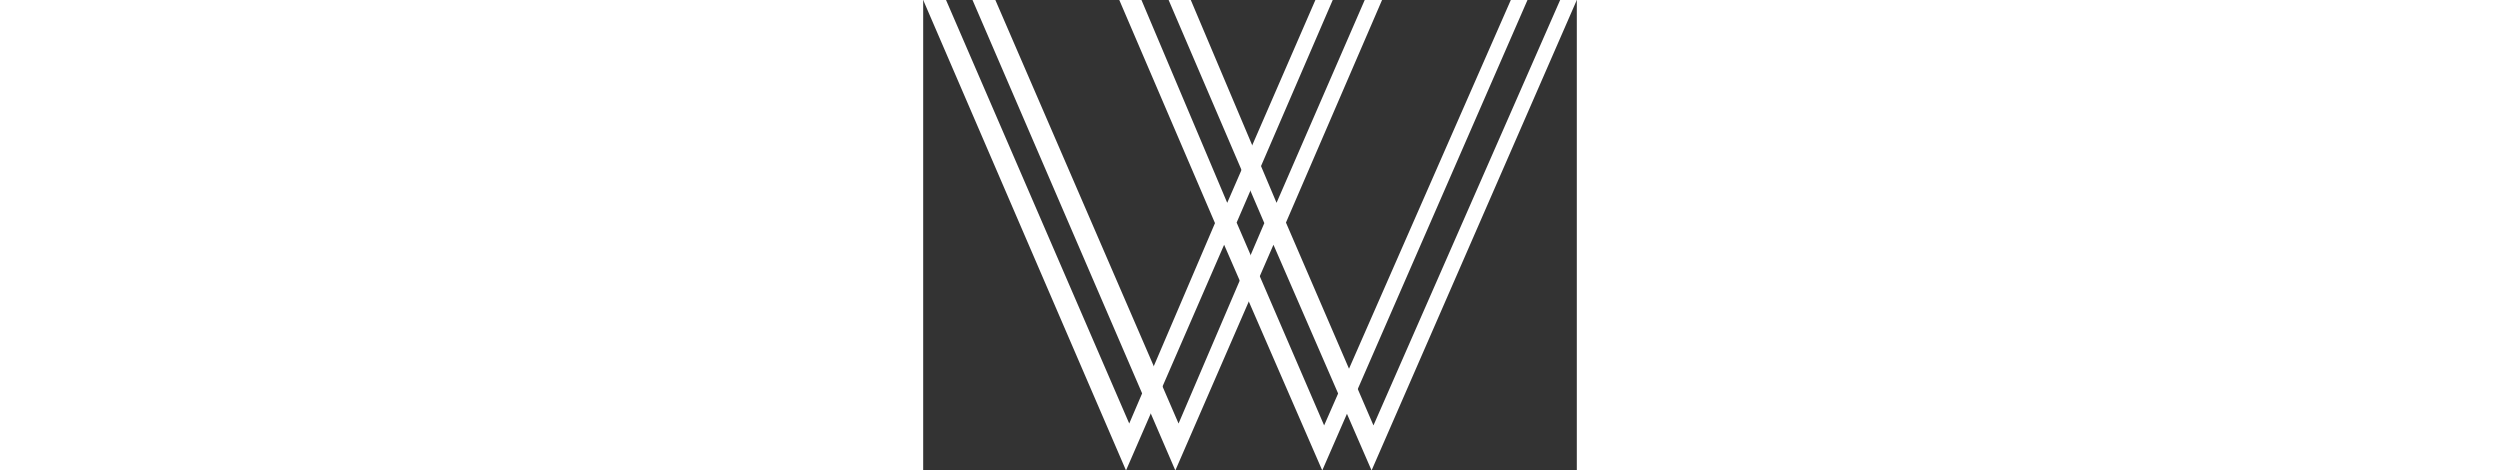 <?xml version="1.0" encoding="UTF-8"?>
<svg id="Layer_1" data-name="Layer 1" xmlns="http://www.w3.org/2000/svg" viewBox="0 0 48.63 35" width="186px" height="35px">
  <rect x="0" y="0" width="48.63" height="35" fill="#333333" stroke="none"/>
  <defs>
    <style>
      .cls-1 {
        fill: #fff;
      }
    </style>
  </defs>
  <path class="cls-1" d="m18.76,35L3.67,0h1.7l13.63,31.51,6.38-14.91L18.26,0h1.65l6.38,15.09L32.85,0h1.29l-7.15,16.56,6.51,15.09L47.39,0h1.24l-15.27,35-7.3-16.79-7.3,16.79h0Z"/>
  <path class="cls-1" d="m15.09,35L0,0h1.7l13.63,31.51,6.38-14.91L14.59,0h1.65l6.38,15.09L29.18,0h1.29l-7.15,16.56,6.51,15.09L43.72,0h1.24l-15.27,35-7.3-16.79-7.3,16.79h0Z"/>
</svg>